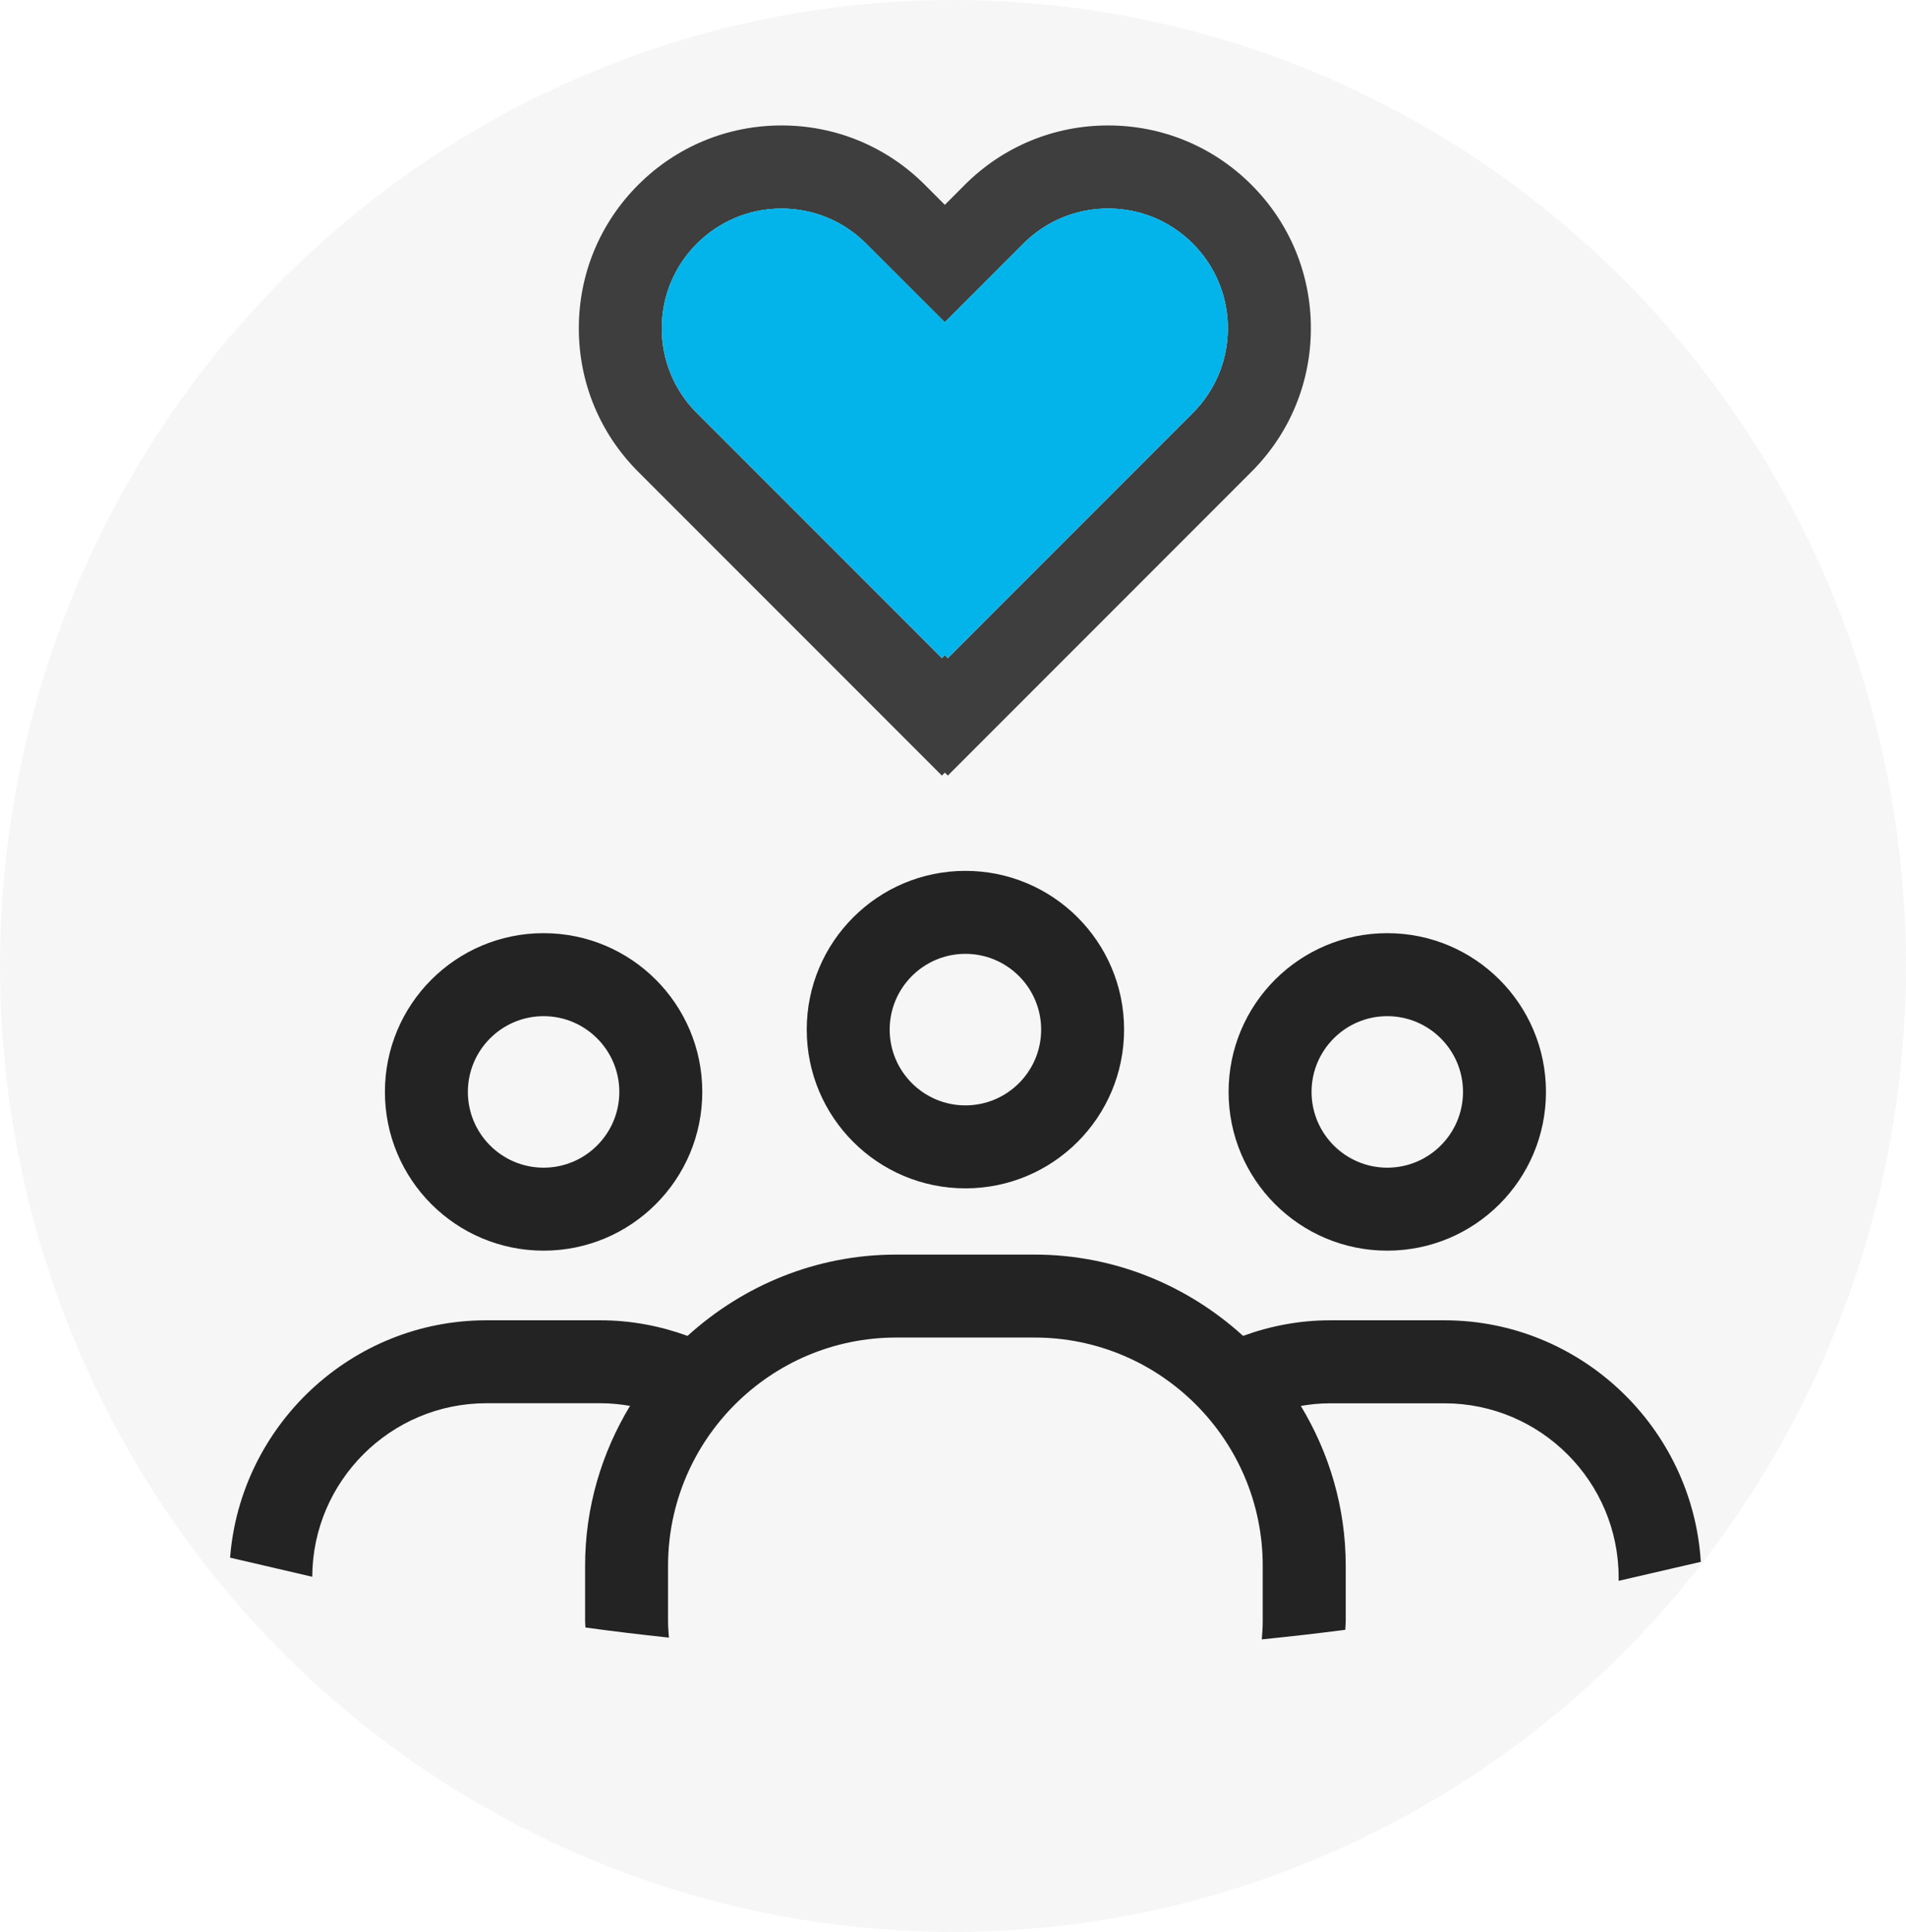 <?xml version="1.0" encoding="UTF-8"?>
<svg width="76px" height="77px" viewBox="0 0 76 77" version="1.1" xmlns="http://www.w3.org/2000/svg" xmlns:xlink="http://www.w3.org/1999/xlink">
    <!-- Generator: sketchtool 61.2 (101010) - https://sketch.com -->
    <title>09906FB0-68C7-4A73-99D7-349601BAB15C</title>
    <desc>Created with sketchtool.</desc>
    <g id="Desktop-1440px" stroke="none" stroke-width="1" fill="none" fill-rule="evenodd">
        <g id="HMG-Desktop-v1" transform="translate(-520, -1011)">
            <g id="HowItWorks-icon" transform="translate(520, 1011)">
                <ellipse id="Oval" fill="#3E3E3E" opacity="0.05" cx="38" cy="38.5" rx="38" ry="38.5"></ellipse>
                <path d="M52.27,13.085 C52.27,10.924 51.43,8.895 49.903,7.368 C48.376,5.841 46.346,5 44.186,5 C42.025,5 39.995,5.841 38.469,7.368 L37.675,8.164 L36.882,7.37 C35.355,5.841 33.322,5 31.164,5 C29.004,5 26.974,5.841 25.447,7.368 C23.92,8.895 23.08,10.924 23.08,13.085 C23.08,15.246 23.92,17.275 25.447,18.802 L37.557,30.912 L37.675,30.794 L37.793,30.912 L49.902,18.802 C51.429,17.275 52.27,15.246 52.27,13.085 L52.27,13.085 Z M37.793,26.232 L37.675,26.114 L37.557,26.232 L27.786,16.463 C26.885,15.562 26.387,14.363 26.387,13.088 C26.387,11.812 26.885,10.613 27.786,9.712 C28.689,8.811 29.889,8.313 31.162,8.313 C32.437,8.313 33.637,8.811 34.538,9.712 L37.672,12.844 L40.807,9.709 C41.711,8.808 42.91,8.311 44.186,8.311 C45.461,8.311 46.661,8.808 47.562,9.709 C48.463,10.613 48.96,11.812 48.96,13.085 C48.96,14.36 48.463,15.56 47.562,16.461 L37.793,26.232 Z" id="Fill-1" fill="#3E3E3E"></path>
                <path d="M55.316,49.847 C58.813,49.847 61.644,47.014 61.644,43.52 C61.644,40.024 58.81,37.193 55.316,37.193 C51.82,37.193 48.989,40.026 48.989,43.52 C48.989,47.014 51.82,49.847 55.316,49.847 Z M55.316,40.501 C56.982,40.501 58.336,41.855 58.336,43.52 C58.336,45.186 56.982,46.54 55.316,46.54 C53.651,46.54 52.297,45.186 52.297,43.52 C52.297,41.855 53.651,40.501 55.316,40.501 Z" id="Fill-2" fill="#232323"></path>
                <path d="M21.676,49.847 C25.172,49.847 28.003,47.014 28.003,43.52 C28.003,40.024 25.169,37.193 21.676,37.193 C18.179,37.193 15.348,40.026 15.348,43.52 C15.348,47.014 18.179,49.847 21.676,49.847 Z M21.676,40.501 C23.341,40.501 24.695,41.855 24.695,43.52 C24.695,45.186 23.341,46.54 21.676,46.54 C20.01,46.54 18.656,45.186 18.656,43.52 C18.656,41.855 20.01,40.501 21.676,40.501 Z" id="Fill-3" fill="#232323"></path>
                <path d="M12.451,62.845 C12.467,59.029 15.576,55.928 19.397,55.928 L23.956,55.928 C24.354,55.928 24.742,55.97 25.122,56.033 C23.993,57.901 23.33,60.077 23.33,62.408 L23.33,64.613 C23.33,64.699 23.341,64.781 23.344,64.867 C24.451,65.019 25.562,65.152 26.672,65.27 C26.656,65.053 26.638,64.836 26.638,64.613 L26.638,62.408 C26.638,57.39 30.721,53.31 35.736,53.31 L41.252,53.31 C46.27,53.31 50.35,57.393 50.35,62.408 L50.35,64.613 C50.35,64.859 50.332,65.1 50.313,65.341 C51.424,65.228 52.534,65.103 53.642,64.959 C53.644,64.843 53.66,64.731 53.66,64.615 L53.66,62.41 C53.66,60.079 52.998,57.903 51.869,56.036 C52.249,55.97 52.636,55.931 53.034,55.931 L57.594,55.931 C61.425,55.931 64.542,59.048 64.542,62.879 L64.542,63.007 L67.818,62.25 C67.488,56.9 63.023,52.623 57.594,52.623 L53.034,52.623 C51.816,52.623 50.653,52.849 49.567,53.244 C47.361,51.24 44.446,50.004 41.249,50.004 L35.733,50.004 C32.536,50.004 29.623,51.241 27.416,53.244 C26.331,52.851 25.166,52.623 23.948,52.623 L19.388,52.623 C14.017,52.623 9.586,56.811 9.175,62.083 L12.451,62.845 Z" id="Fill-4" fill="#232323"></path>
                <path d="M32.168,41.037 C32.168,44.533 35.001,47.364 38.495,47.364 C41.991,47.364 44.822,44.531 44.822,41.037 C44.822,37.541 41.989,34.71 38.495,34.71 C35.001,34.71 32.168,37.543 32.168,41.037 Z M38.495,44.057 C36.829,44.057 35.475,42.703 35.475,41.037 C35.475,39.371 36.829,38.017 38.495,38.017 C40.161,38.017 41.515,39.371 41.515,41.037 C41.515,42.703 40.161,44.057 38.495,44.057 Z" id="Fill-5" fill="#232323"></path>
                <path d="M37.793,26.232 L37.675,26.114 L37.557,26.232 L27.786,16.463 C26.885,15.562 26.387,14.363 26.387,13.088 C26.387,11.812 26.885,10.613 27.786,9.712 C28.689,8.811 29.889,8.313 31.162,8.313 C32.437,8.313 33.637,8.811 34.538,9.712 L37.672,12.844 L40.807,9.709 C41.711,8.808 42.91,8.311 44.186,8.311 C45.461,8.311 46.661,8.808 47.562,9.709 C48.463,10.613 48.96,11.812 48.96,13.085 C48.96,14.36 48.463,15.56 47.562,16.461 L37.793,26.232 Z" id="Path" fill="#02B4EA"></path>
            </g>
        </g>
    </g>
</svg>